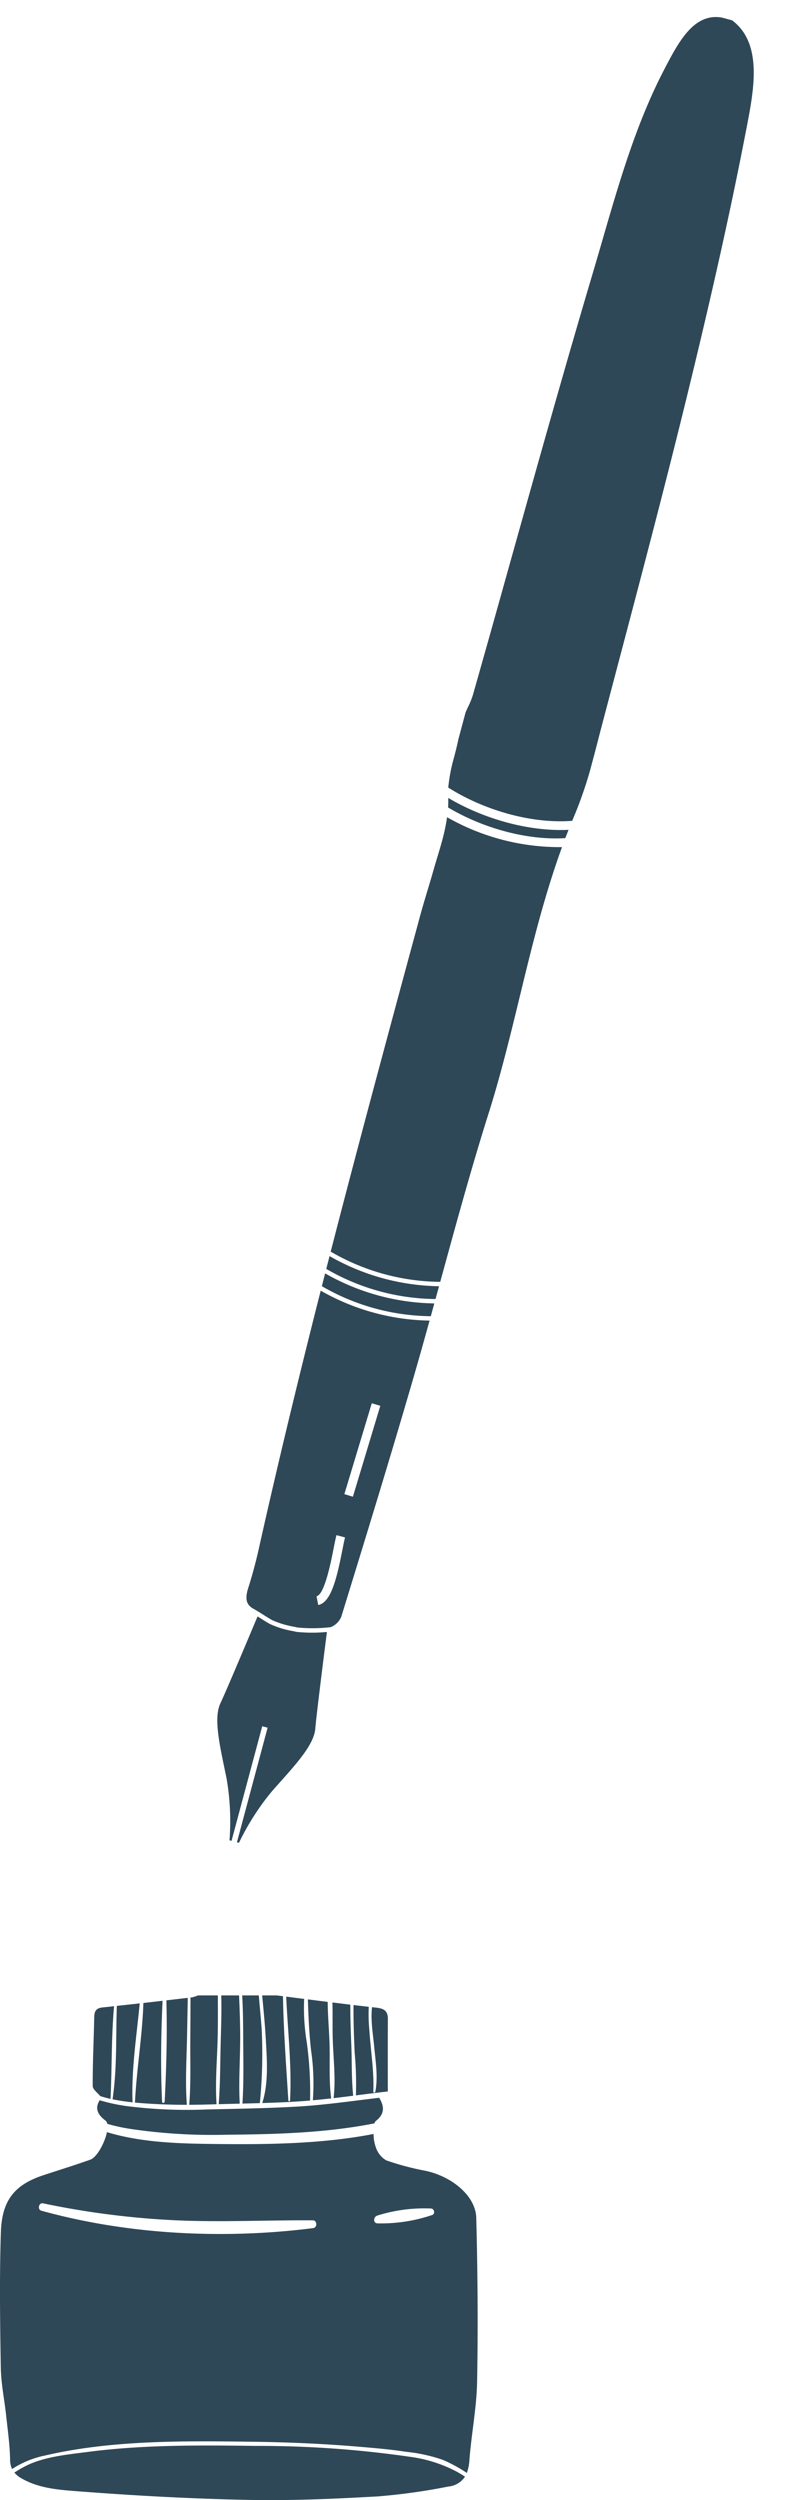 <?xml version="1.0" encoding="UTF-8"?> <svg xmlns="http://www.w3.org/2000/svg" xmlns:xlink="http://www.w3.org/1999/xlink" width="157.632" height="500.161" viewBox="0 0 157.632 500.161"><defs><clipPath id="clip-path"><rect id="Rechteck_34" data-name="Rechteck 34" width="377.696" height="27.087" fill="#2f4858"></rect></clipPath><clipPath id="clip-path-2"><rect id="Rechteck_35" data-name="Rechteck 35" width="95.672" height="100.97" fill="#2f4858"></rect></clipPath></defs><g id="Gruppe_178" data-name="Gruppe 178" transform="translate(-1693.348 -1124.378)"><g id="Gruppe_175" data-name="Gruppe 175" transform="matrix(-0.259, 0.966, -0.966, -0.259, 1850.979, 1131.389)"><g id="Gruppe_174" data-name="Gruppe 174" transform="translate(0 0)" clip-path="url(#clip-path)"><path id="Pfad_159" data-name="Pfad 159" d="M1.4,14.367a18.083,18.083,0,0,0,.192-4.872c-.015-.325-.027-.581-.027-.733A30.962,30.962,0,0,0,0,2.848C4.748,2.2,16.593.575,19.293.086c3.4-.618,8.471,2.219,14.269,5.109A49.988,49.988,0,0,0,45.3,8.937v.425H21.566v1.113H45.3V10.9a50.15,50.15,0,0,0-11.737,3.746c-5.8,2.89-10.872,5.725-14.269,5.109-2.6-.473-13.626-1.99-18.7-2.683.069-.226.133-.438.2-.646.166-.527.336-1.078.607-2.056" transform="translate(332.397 3.426)" fill="#2f4858"></path><path id="Pfad_160" data-name="Pfad 160" d="M0,11.385c2.84-7.137,12.235-7.812,19.791-8.357C35.981,1.86,53.659,1.1,75.428.627c18.457-.4,37.239-.469,55.4-.535Q137.078.069,143.32.042c.922,0,1.845-.012,2.772-.02C147.375.01,148.661,0,149.947,0a81.9,81.9,0,0,1,11.53.646c.487.071.987.132,1.484.2,2.81,7.98,2.427,17.957,0,25.7a34.084,34.084,0,0,1-6.261.443c-1.2.012-2.452.025-3.64.1h-5.537c-.38-.057-.76-.124-1.14-.191a16.123,16.123,0,0,0-2.638-.327q-13.754-.2-27.514-.34c-19.794-.224-40.264-.453-60.375-1-2.261-.061-4.527-.108-6.8-.154-11.837-.24-24.073-.489-35.727-3.046C7.03,20.649.515,19.222,0,13.5Z" transform="translate(0 0)" fill="#2f4858"></path><path id="Pfad_161" data-name="Pfad 161" d="M16.774.651c4.757,0,9.6-.112,14.274-.222S40.553.206,45.3.206c3.633,0,6.881.065,9.933.2,11.241.5,22.707.561,33.8.621l1.279.008a44.291,44.291,0,0,1-.16,22.755c-12.777.125-25.069.158-36.536.158q-15.681,0-31.362-.055l-1.253,0c-1.955-.006-3.943-.065-5.867-.124-1.367-.041-2.736-.082-4.1-.1-.846-.014-1.689-.04-2.528-.066-1.239-.04-2.474-.077-3.705-.077a37.115,37.115,0,0,0-4.616.259A45.511,45.511,0,0,0,0,0C5.009.438,10.48.651,16.774.651" transform="translate(168.565 1.454)" fill="#2f4858"></path><path id="Pfad_162" data-name="Pfad 162" d="M.133,0c4,.035,8.022.081,12,.164C28.065.5,43.446,1.05,61.905,1.738a3.81,3.81,0,0,1,2.586,1.51,31.261,31.261,0,0,1,1.8,6.475c-.007.084.006.355.025.7a18,18,0,0,1-.162,4.587c-.267.968-.435,1.511-.6,2.031-.182.588-.358,1.148-.648,2.239-.393,1.481-1.486,2.047-3.672,1.952-2.663-.125-5.38-.13-8.026-.019-17.976.759-35.964,1.173-53.21,1.4A45.478,45.478,0,0,0,.133,0M46.414,6.9c.656,0,1.6-.064,2.694-.138,2.825-.19,9.437-.633,10.149.826l1.6-.781C59.712,4.461,54.807,4.6,48.99,4.987c-1.062.072-1.978.134-2.577.134Zm-8.333.593.056-1.779L19.152,5.121,19.1,6.9Z" transform="translate(266.781 2.543)" fill="#2f4858"></path><path id="Pfad_163" data-name="Pfad 163" d="M.141,0,2.794.021a44.309,44.309,0,0,1-.15,22.629c-.881.01-1.768.024-2.643.033A45.5,45.5,0,0,0,.141,0" transform="translate(263.209 2.514)" fill="#2f4858"></path><path id="Pfad_164" data-name="Pfad 164" d="M0,0C.588.068,1.174.137,1.773.2c2.533,7.563,2.268,16.813.156,24.262-.611.124-1.231.282-1.853.462C2.223,17.289,2.5,7.846,0,0" transform="translate(164.887 1.082)" fill="#2f4858"></path><path id="Pfad_165" data-name="Pfad 165" d="M.145,0,2.8.015a44.3,44.3,0,0,1-.155,22.7L0,22.74A45.459,45.459,0,0,0,.145,0" transform="translate(259.639 2.494)" fill="#2f4858"></path></g></g><g id="Gruppe_177" data-name="Gruppe 177" transform="translate(1693.348 1523.569)"><g id="Gruppe_176" data-name="Gruppe 176" clip-path="url(#clip-path-2)"><path id="Pfad_166" data-name="Pfad 166" d="M35.7,21.585c.634.061,1.258.112,1.867.156,2.863.21,5.727.3,8.593.3-.343-4.422-.059-8.961.032-13.391.054-2.67.1-5.34.147-8.01l-4.283.5c.184,6.745,0,13.617-.343,20.29-.015.287-.5.314-.513.02-.321-6.652-.211-13.5.091-20.222q-1.918.223-3.838.441c-.216,6.586-1.346,13.2-1.684,19.759a.217.217,0,0,1-.069.158" transform="translate(-8.732 -0.156)" fill="#2f4858"></path><path id="Pfad_167" data-name="Pfad 167" d="M82.628,21.234q1.842-.164,3.676-.375c-.485-3.606-.215-7.453-.335-11.074C85.882,7.1,85.625,4.3,85.607,1.55q-1.987-.249-3.975-.5c.11,3.409.256,6.756.638,10.177a45.615,45.615,0,0,1,.357,10.013" transform="translate(-19.968 -0.256)" fill="#2f4858"></path><path id="Pfad_168" data-name="Pfad 168" d="M83,121.451a211.585,211.585,0,0,0-30.8-2.172c-11.144-.146-22.6-.246-33.666,1.2-4.184.547-9.045.97-12.821,3.009a20.94,20.94,0,0,0-1.9,1.133,5.1,5.1,0,0,0,1.412,1.145c3.591,2.071,7.7,2.316,11.606,2.616,11.291.864,22.616,1.477,33.936,1.7,8.608.172,17.242-.215,25.843-.7A121.833,121.833,0,0,0,90.7,127.416a4.541,4.541,0,0,0,3.375-1.978c-.522-.355-1.055-.672-1.518-.93A27.847,27.847,0,0,0,83,121.451" transform="translate(-0.934 -29.157)" fill="#2f4858"></path><path id="Pfad_169" data-name="Pfad 169" d="M95.393,53.349c-.116-4.4-4.915-8.333-10.3-9.433a53.176,53.176,0,0,1-7.741-2.067,4.7,4.7,0,0,1-2.06-2.564,7.831,7.831,0,0,1-.465-2.71c-10.528,2.043-21.65,2.126-32.212,2-6.436-.074-13.094-.272-19.366-1.857-.554-.14-1.181-.307-1.828-.509-.452,2.168-2.006,5.04-3.355,5.517-3.078,1.089-6.2,2.058-9.3,3.074C3.038,46.678.389,49.713.177,56.2c-.3,9.047-.166,18.114-.015,27.169.054,3.208.733,6.4,1.077,9.609.314,2.922.734,5.848.78,8.778a4.34,4.34,0,0,0,.4,1.848A19.018,19.018,0,0,1,9.044,100.9c13.35-3.1,27.693-2.921,41.332-2.753,7.067.087,14.13.381,21.175.971,3.253.272,6.518.536,9.747,1.04a32.483,32.483,0,0,1,7.317,1.585,28.9,28.9,0,0,1,4.894,2.649,9.229,9.229,0,0,0,.516-2.615c.4-5.22,1.441-10.413,1.537-15.631.2-10.927.114-21.867-.169-32.794M62.725,55.41c-17.888,2.271-37.058,1.327-54.449-3.486-.827-.228-.51-1.648.335-1.472A167.3,167.3,0,0,0,35.5,53.861c9.062.39,18.1-.067,27.159-.007.89.007.933,1.444.062,1.555m23.847-2.623a31.855,31.855,0,0,1-10.943,1.675c-.967-.018-.834-1.315-.063-1.555a31.434,31.434,0,0,1,10.777-1.419c.647.042.878,1.065.229,1.3" transform="translate(0 -8.858)" fill="#2f4858"></path><path id="Pfad_170" data-name="Pfad 170" d="M69.524,21.535c3.132-.093,6.262-.227,9.385-.486.069-.005.137-.014.2-.019a72.973,72.973,0,0,0-.665-11.672A41.7,41.7,0,0,1,77.926.7l-3.6-.457c.308,6.918,1.137,13.889.771,20.779-.01.191-.328.209-.34.014C74.325,14.116,73.8,7.109,73.68.156L72.446,0H69.509c.287,2.969.573,5.939.739,8.914.227,4.065.565,8.687-.724,12.62" transform="translate(-17.002)" fill="#2f4858"></path><path id="Pfad_171" data-name="Pfad 171" d="M62.3,8.846c.011-2.961-.1-5.9-.229-8.846H58.5c.092,3.008-.016,6.038-.1,9.018-.121,4.232-.076,8.518-.406,12.741q2.106-.06,4.214-.108c-.25-4.247.073-8.555.088-12.805" transform="translate(-14.187)" fill="#2f4858"></path><path id="Pfad_172" data-name="Pfad 172" d="M64.259,21.64Q66,21.6,67.753,21.551A99.616,99.616,0,0,0,68.1,6.4c-.166-2.133-.382-4.267-.554-6.4H64.212c.166,2.654.186,5.332.2,7.955.017,4.537.149,9.153-.149,13.684" transform="translate(-15.707 0)" fill="#2f4858"></path><path id="Pfad_173" data-name="Pfad 173" d="M47.651,29.446a94.9,94.9,0,0,1-15.133-.574A35.53,35.53,0,0,1,26.268,27.6c-.74,1.2-.888,2.545,1.156,4.063a1.074,1.074,0,0,1,.372.66,35.822,35.822,0,0,0,4.853,1.048A111.6,111.6,0,0,0,51.734,34.5c9.8-.083,19.882-.353,29.562-2.272a1.135,1.135,0,0,1,.325-.513c1.731-1.371,1.706-2.838.63-4.609-5.453.647-10.888,1.444-16.381,1.762-6.065.353-12.145.434-18.219.579" transform="translate(-6.303 -6.63)" fill="#2f4858"></path><path id="Pfad_174" data-name="Pfad 174" d="M54.683,21.8c.323-.011.645-.018.967-.028-.292-4.246.088-8.567.207-12.814.083-2.988.058-5.972.049-8.957h-4a5.888,5.888,0,0,1-1.144.38l-.336.039c.006,2.713-.02,5.427-.039,8.137-.032,4.415.141,8.923-.214,13.324q2.255-.007,4.51-.081" transform="translate(-12.273 0)" fill="#2f4858"></path><path id="Pfad_175" data-name="Pfad 175" d="M94.209,20.623c2.129-.272,4.26-.545,6.393-.783,0-4.8-.02-9.64.013-14.482.012-1.719-.833-2.13-2.435-2.3-.246-.026-.493-.057-.74-.084-.308,2.559.205,5.475.412,7.71.277,3,.837,6.242.241,9.233a.2.2,0,0,1-.393-.036c.173-4.117-.53-8.2-.792-12.3A31.961,31.961,0,0,1,96.789,2.9q-1.53-.17-3.06-.35c-.017,3.187.085,6.373.235,9.556a67.235,67.235,0,0,1,.245,8.522" transform="translate(-22.926 -0.623)" fill="#2f4858"></path><path id="Pfad_176" data-name="Pfad 176" d="M28.152,21.4c.305-6.153.143-12.4.709-18.542-.773.082-1.546.167-2.319.246-1.5.153-1.641.962-1.664,2.162-.09,4.519-.32,9.037-.3,13.554,0,.63.833,1.255,1.524,2.024.669.218,1.353.4,2.046.557" transform="translate(-6.012 -0.699)" fill="#2f4858"></path><path id="Pfad_177" data-name="Pfad 177" d="M88.377,21.007q1.967-.229,3.93-.483c-.373-3.4-.234-6.942-.385-10.353-.115-2.622-.2-5.242-.192-7.865q-1.79-.214-3.581-.44c.059,2.432-.01,4.888.057,7.284.11,3.836.642,8.015.17,11.857" transform="translate(-21.562 -0.456)" fill="#2f4858"></path><path id="Pfad_178" data-name="Pfad 178" d="M29.84,21.3a38.949,38.949,0,0,0,4.075.608.26.26,0,0,1-.071-.17c-.226-6.521.816-13.1,1.441-19.63q-2.293.258-4.587.5c-.211,6.22.063,12.53-.852,18.673a.073.073,0,0,1-.005.014" transform="translate(-7.299 -0.517)" fill="#2f4858"></path></g></g></g></svg> 